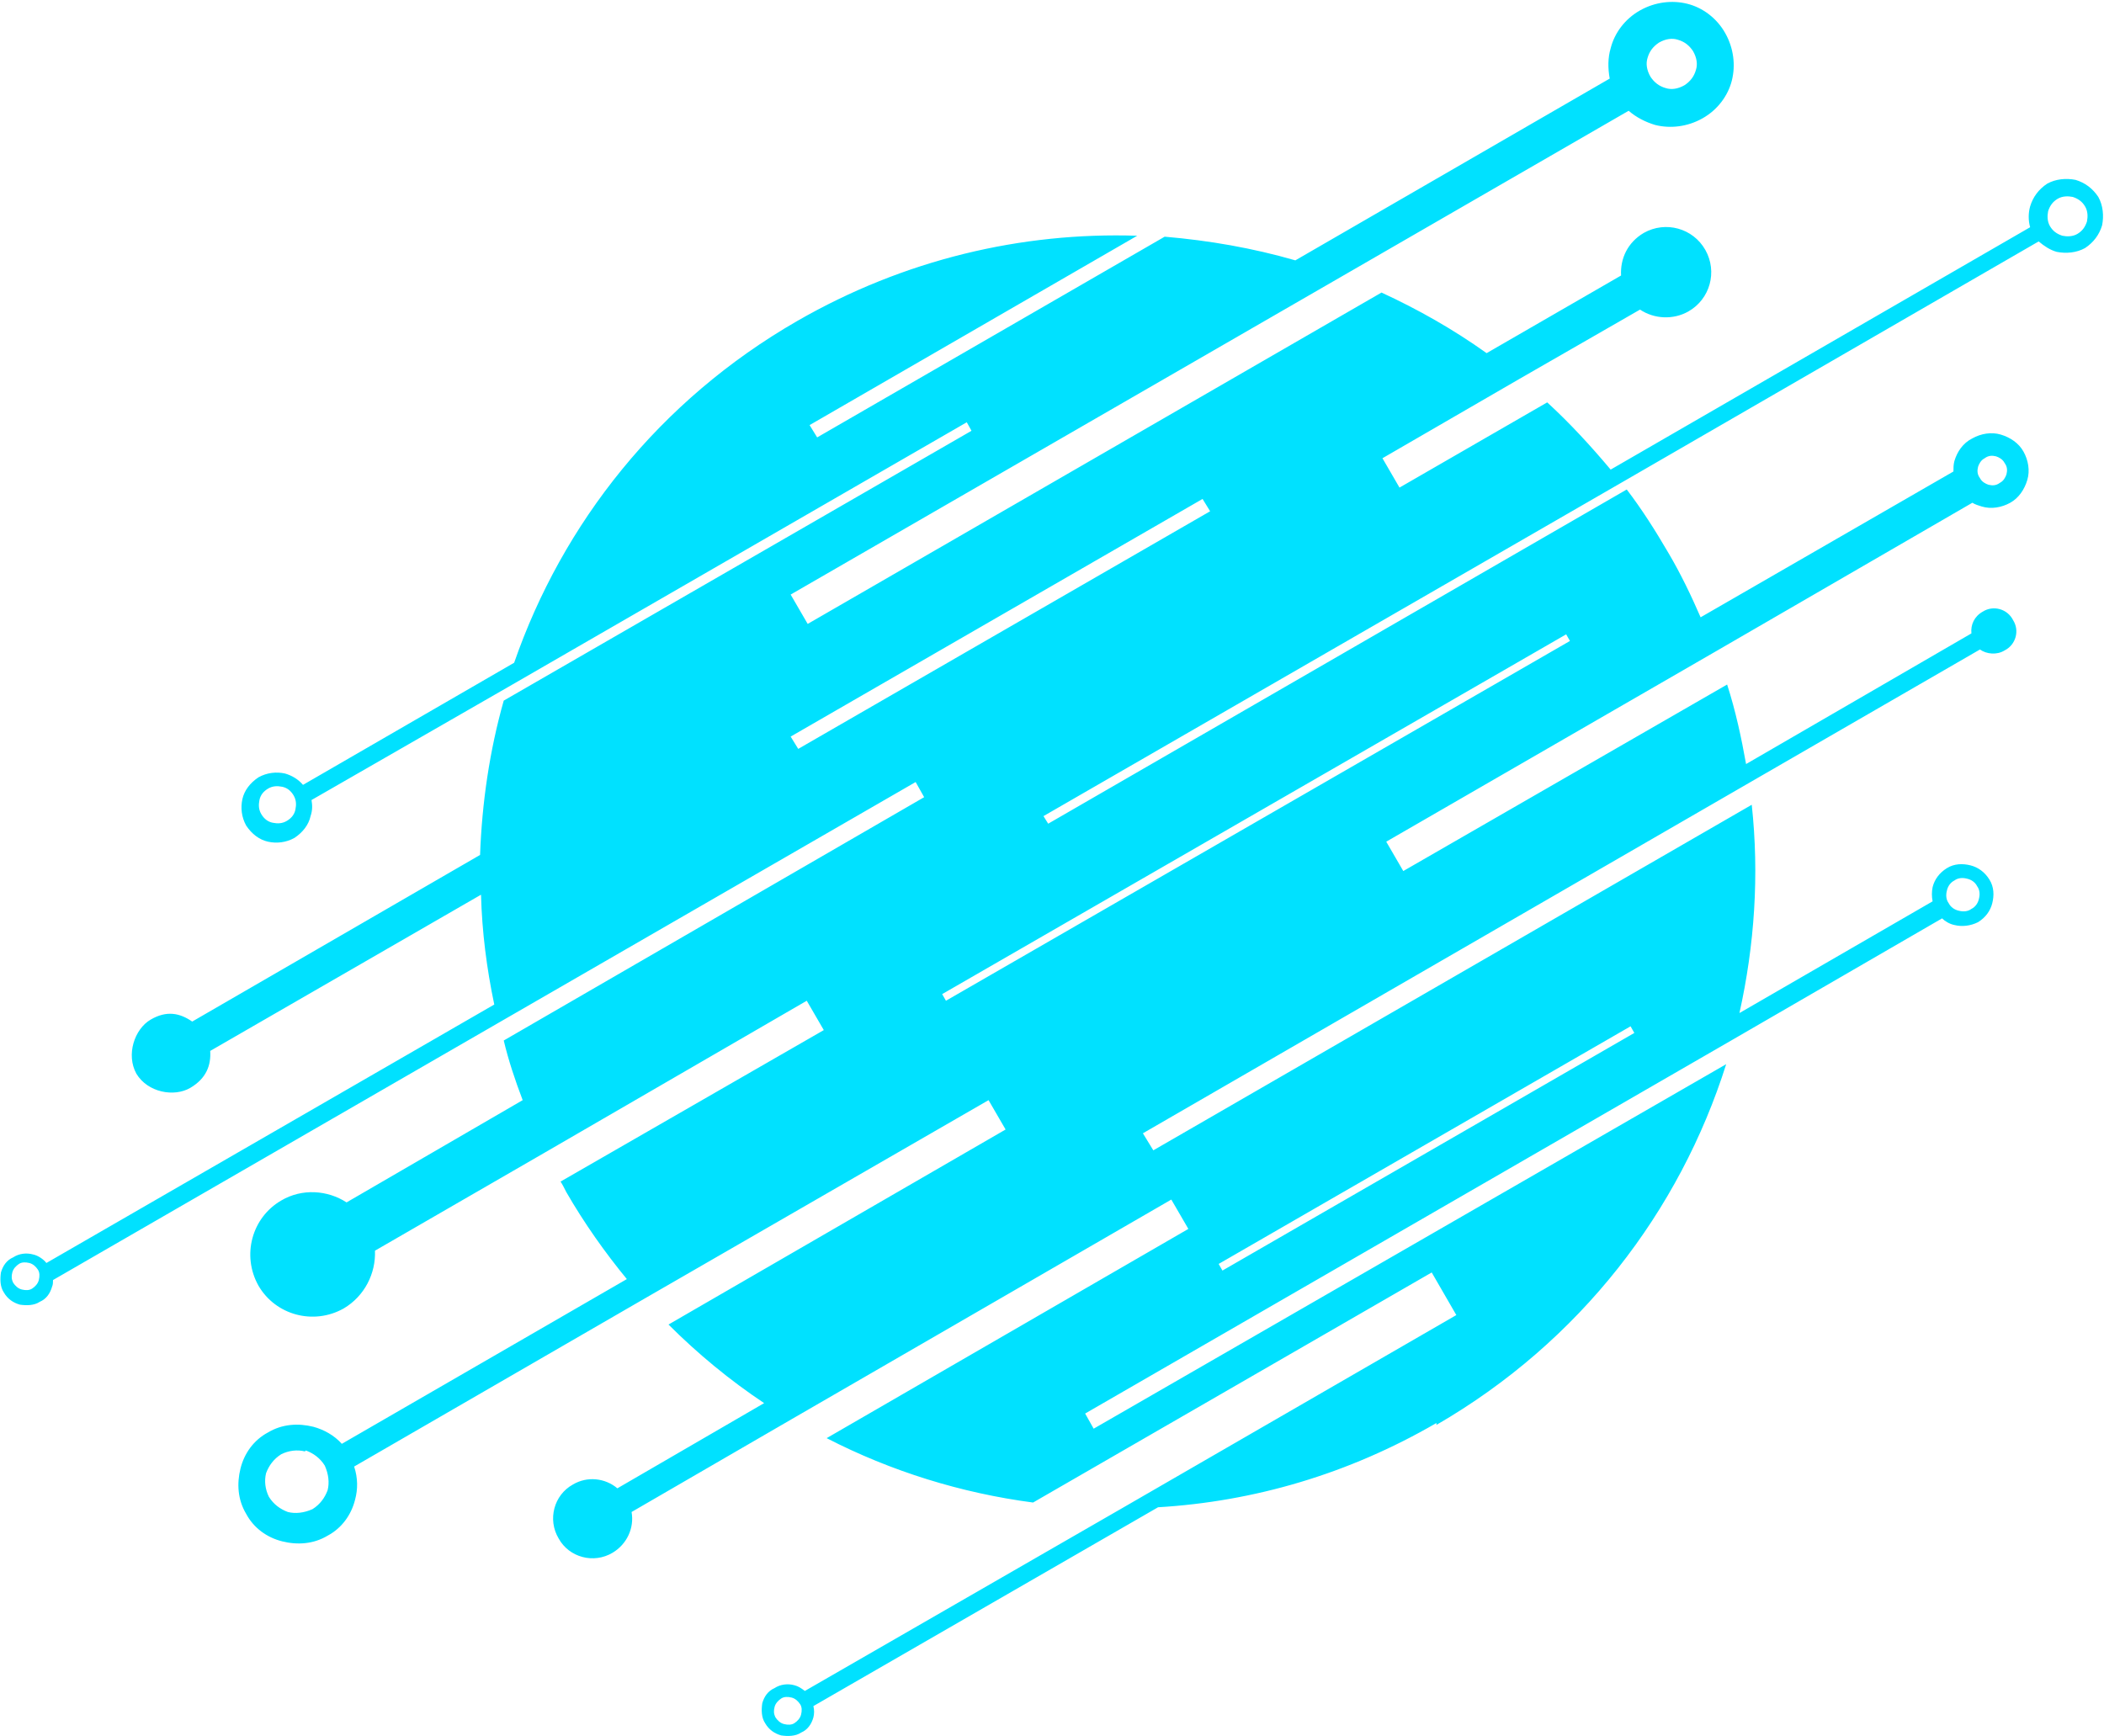 <?xml version="1.0" encoding="UTF-8" standalone="no"?><svg xmlns="http://www.w3.org/2000/svg" xmlns:xlink="http://www.w3.org/1999/xlink" clip-rule="evenodd" fill="#000000" fill-rule="evenodd" height="1834" image-rendering="optimizeQuality" preserveAspectRatio="xMidYMid meet" shape-rendering="geometricPrecision" text-rendering="geometricPrecision" version="1" viewBox="0.0 -1.0 2222.0 1834.0" width="2222" zoomAndPan="magnify"><g id="change1_1"><path d="M1517 1502c-93,54 -193,83 -294,89l-364 210c1,4 1,8 0,12 -2,7 -6,13 -13,16 -6,4 -14,4 -21,3 -7,-2 -13,-6 -17,-13 -4,-6 -4,-14 -3,-21 2,-7 6,-13 13,-16 6,-4 14,-5 21,-3 4,1 7,3 11,6l335 -193 353 -204 -26 -45 -421 243c-76,-10 -150,-33 -218,-68l382 -221 -18 -31 -401 232 -169 98c3,17 -5,34 -20,43 -20,12 -46,5 -57,-15 -12,-20 -5,-46 15,-57 15,-9 34,-7 47,4l155 -90c-36,-24 -70,-52 -101,-83l356 -206 -18 -31 -364 210 -306 177c4,12 4,24 1,35 -4,16 -14,30 -29,38 -15,9 -32,10 -48,6 -16,-4 -30,-14 -38,-29 -9,-15 -10,-32 -6,-48 4,-16 14,-30 29,-38 15,-9 32,-10 48,-6 11,3 22,9 30,18l301 -174c-23,-28 -45,-59 -64,-92 -2,-4 -4,-8 -6,-11l278 -160 -18 -31 -276 160 -180 104c1,24 -11,48 -33,61 -32,18 -72,7 -90,-24 -18,-32 -7,-72 24,-90 22,-13 49,-11 69,2l186 -108c-8,-21 -15,-42 -20,-63l444 -257 -9 -16 -440 254 -471 272c0,2 0,5 -1,7 -2,7 -6,13 -13,16 -6,4 -14,4 -21,3 -7,-2 -13,-6 -17,-13 -4,-6 -4,-14 -3,-21 2,-7 6,-13 13,-16 6,-4 14,-5 21,-3 5,1 11,5 14,9l473 -273c-8,-38 -13,-77 -14,-116l-286 165c1,15 -4,29 -21,39 -17,10 -45,5 -57,-15 -11,-20 -2,-47 15,-57 17,-10 31,-7 44,2l304 -176c2,-55 10,-110 25,-163l494 -285 -5 -9 -485 280 -207 119c1,6 1,11 -1,17 -2,9 -8,17 -17,23 -9,5 -19,6 -28,4 -9,-2 -17,-8 -23,-17 -5,-9 -6,-19 -4,-28 2,-9 8,-17 17,-23 9,-5 19,-6 28,-4 7,2 14,6 19,12l223 -129c51,-147 153,-277 299,-361 113,-65 237,-94 359,-90l-346 200 8 13 367 -212c47,4 93,12 138,25l332 -192c-2,-11 -2,-22 1,-32 4,-16 15,-31 31,-40 16,-9 34,-11 50,-7 16,4 31,15 40,31 9,16 11,34 7,50l0 0c-4,16 -15,31 -31,40 -16,9 -34,11 -50,7 -10,-3 -20,-8 -28,-15l-303 175 -582 336 18 31 606 -350c39,18 76,39 111,64l142 -82c-1,-18 7,-35 24,-45 23,-13 52,-5 65,18 13,23 5,52 -18,65 -16,9 -36,8 -51,-2l-127 73 -145 84 18 31 156 -90c24,22 46,46 67,71l443 -256c-2,-7 -2,-15 0,-22 3,-10 9,-18 18,-24 9,-5 20,-6 30,-4 10,3 18,9 24,18 5,9 6,20 4,30 -3,10 -9,18 -18,24 -9,5 -20,6 -30,4 -7,-2 -13,-6 -19,-11l-441 255 -610 352 5 8 611 -353c16,21 30,43 44,67 13,22 24,45 34,68l267 -154c0,-4 0,-7 1,-11 3,-10 9,-19 19,-24 9,-5 20,-7 30,-4 10,3 19,9 24,18 5,9 7,20 4,30l0 0c-3,10 -9,19 -18,24 -9,5 -20,7 -30,4 -3,-1 -7,-2 -10,-4l-271 157 -348 201 18 31 342 -197c9,28 15,56 20,84l238 -138c-1,-9 3,-18 12,-23 11,-7 26,-3 32,9 7,11 3,26 -9,32 -8,5 -19,4 -26,-1l-244 141 -640 370 11 18 632 -365c8,74 3,148 -13,220l204 -118c-1,-5 -1,-10 0,-15 2,-8 7,-15 15,-20 8,-5 17,-5 25,-3 8,2 15,7 20,15 5,8 5,17 3,25 -2,8 -7,15 -15,20 -8,4 -17,5 -25,3 -5,-1 -10,-4 -13,-7l-221 128 -684 395 9 16 668 -385c-49,155 -154,293 -306,381zm560 -575c-4,-1 -9,-1 -13,2 -4,2 -7,6 -8,11 -1,4 -1,9 2,13 2,4 6,7 11,8 4,1 9,1 13,-2 4,-2 7,-6 8,-11 1,-4 1,-9 -2,-13 -2,-4 -6,-7 -11,-8zm112 -720c-5,-1 -11,-1 -16,2 -5,3 -8,7 -10,13 -1,5 -1,11 2,16 3,5 7,8 13,10 5,1 11,1 16,-2 5,-3 8,-7 10,-13 1,-5 1,-11 -2,-16 -3,-5 -7,-8 -13,-10zm-81 274c-4,-1 -8,-1 -12,2 -4,2 -6,6 -7,9 -1,4 -1,8 2,12 2,4 6,6 9,7 4,1 8,1 12,-2 4,-2 6,-6 7,-9l0 0c1,-4 1,-8 -2,-12 -2,-4 -6,-6 -9,-7zm-336 -440c-6,-2 -13,-1 -20,3 -6,4 -10,9 -12,16 -2,6 -1,13 3,20 4,6 9,10 16,12 6,2 13,1 20,-3 6,-4 10,-9 12,-16l0 0c2,-6 1,-13 -3,-20 -4,-6 -9,-10 -16,-12zm-936 1751c-4,-1 -8,-1 -11,1 -3,2 -6,5 -7,9 -1,4 -1,7 1,11 2,3 5,6 9,7 4,1 8,1 11,-1 3,-2 6,-5 7,-9 1,-4 1,-8 -1,-11 -2,-3 -5,-6 -9,-7zm-514 -260c-8,-2 -17,-1 -25,3 -8,5 -13,12 -16,20 -2,8 -1,17 3,25 5,8 12,13 20,16 8,2 17,1 26,-3 8,-5 13,-12 16,-20 2,-8 1,-17 -3,-26 -5,-8 -12,-13 -20,-16zm-291 -199c-4,-1 -8,-1 -11,1 -3,2 -6,5 -7,9 -1,4 -1,7 1,11 2,3 5,6 9,7 4,1 8,1 11,-1 3,-2 6,-5 7,-9 1,-4 1,-8 -1,-11 -2,-3 -5,-6 -9,-7zm267 -503c-5,-1 -10,-1 -15,2 -5,3 -8,7 -9,12 -1,5 -1,10 2,15 3,5 7,8 12,9 5,1 10,1 15,-2 5,-3 8,-7 9,-12 1,-5 1,-10 -2,-15 -3,-5 -7,-8 -12,-9zm537 -53l435 -251 8 13 -435 251 -8 -13zm452 557l435 -251 4 7 -435 251 -4 -7zm-292 -285l659 -380 4 7 -659 380 -4 -7z" fill="#00e1ff"/></g></svg>